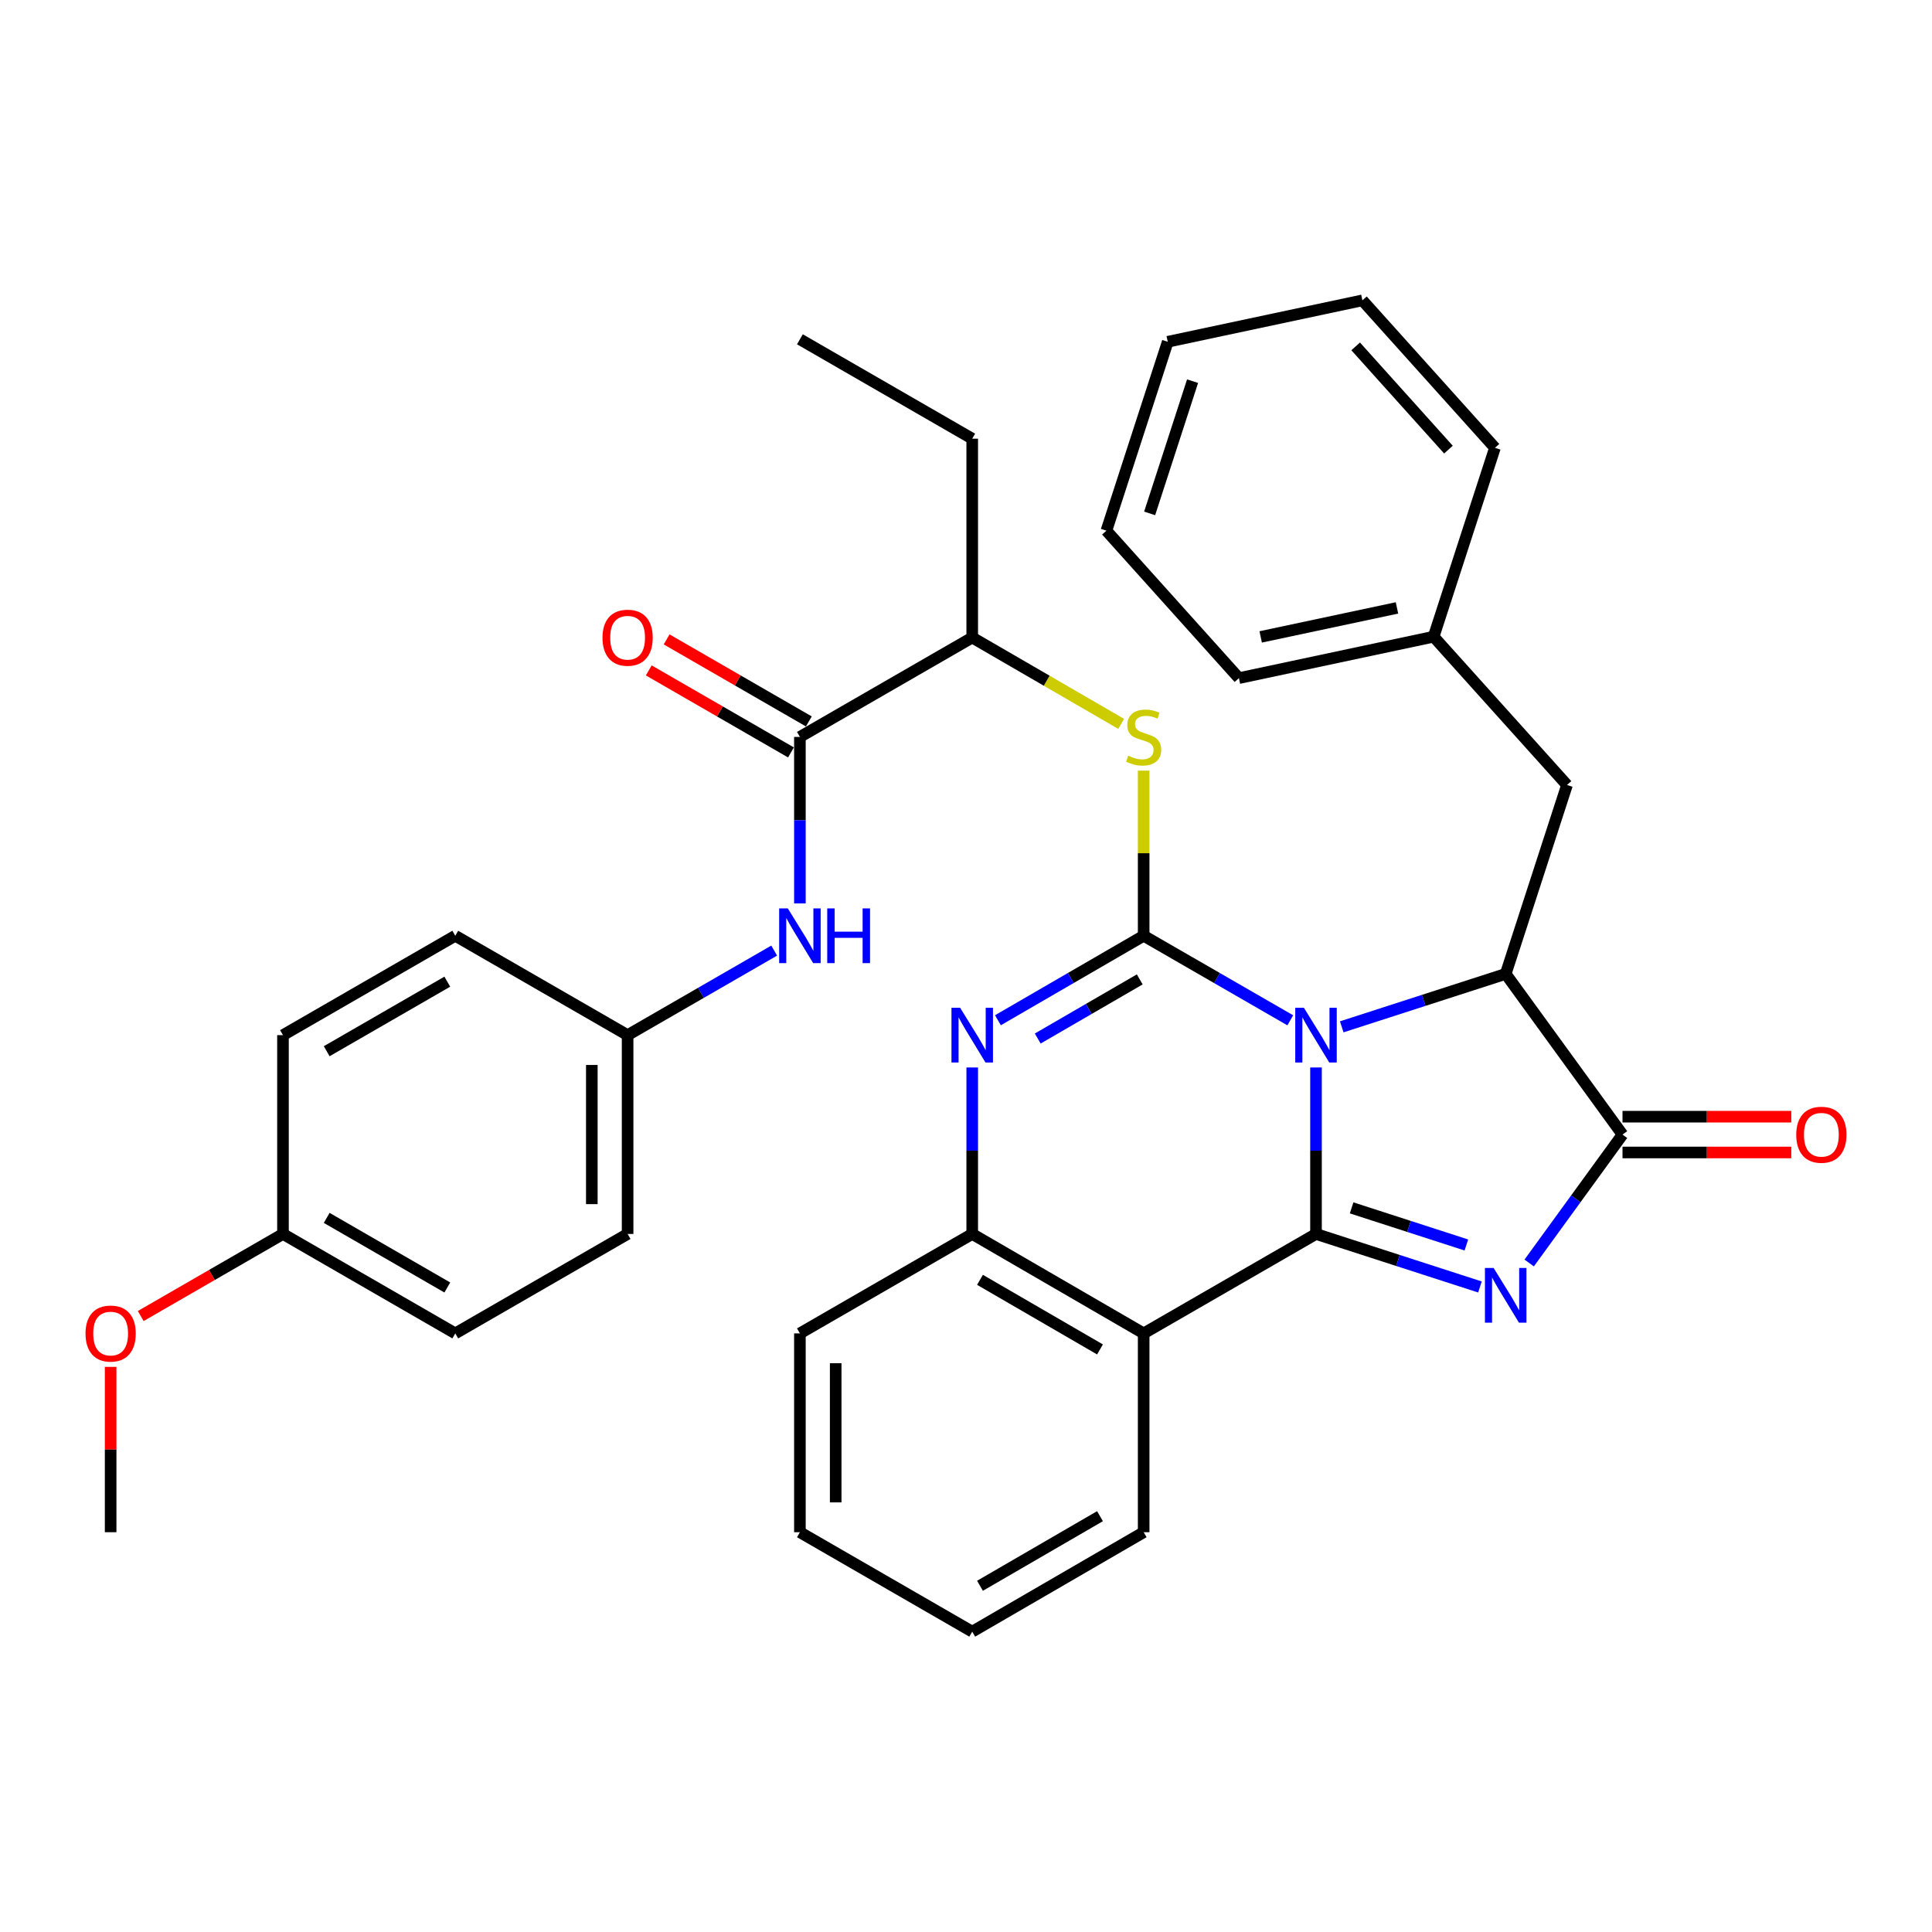 <?xml version='1.0' encoding='iso-8859-1'?>
<svg version='1.1' baseProfile='full'
              xmlns='http://www.w3.org/2000/svg'
                      xmlns:rdkit='http://www.rdkit.org/xml'
                      xmlns:xlink='http://www.w3.org/1999/xlink'
                  xml:space='preserve'
width='1000px' height='1000px' viewBox='0 0 1000 1000'>
<!-- END OF HEADER -->
<rect style='opacity:1.0;fill:#FFFFFF;stroke:none' width='1000' height='1000' x='0' y='0'> </rect>
<path class='bond-0' d='M 681.161,552.52 L 681.161,595.608' style='fill:none;fill-rule:evenodd;stroke:#0000FF;stroke-width:6px;stroke-linecap:butt;stroke-linejoin:miter;stroke-opacity:1' />
<path class='bond-0' d='M 681.161,595.608 L 681.161,638.695' style='fill:none;fill-rule:evenodd;stroke:#000000;stroke-width:6px;stroke-linecap:butt;stroke-linejoin:miter;stroke-opacity:1' />
<path class='bond-1' d='M 667.846,528.11 L 629.903,506.23' style='fill:none;fill-rule:evenodd;stroke:#0000FF;stroke-width:6px;stroke-linecap:butt;stroke-linejoin:miter;stroke-opacity:1' />
<path class='bond-1' d='M 629.903,506.23 L 591.959,484.349' style='fill:none;fill-rule:evenodd;stroke:#000000;stroke-width:6px;stroke-linecap:butt;stroke-linejoin:miter;stroke-opacity:1' />
<path class='bond-4' d='M 694.48,531.487 L 736.912,517.786' style='fill:none;fill-rule:evenodd;stroke:#0000FF;stroke-width:6px;stroke-linecap:butt;stroke-linejoin:miter;stroke-opacity:1' />
<path class='bond-4' d='M 736.912,517.786 L 779.345,504.085' style='fill:none;fill-rule:evenodd;stroke:#000000;stroke-width:6px;stroke-linecap:butt;stroke-linejoin:miter;stroke-opacity:1' />
<path class='bond-2' d='M 681.161,638.695 L 723.593,652.418' style='fill:none;fill-rule:evenodd;stroke:#000000;stroke-width:6px;stroke-linecap:butt;stroke-linejoin:miter;stroke-opacity:1' />
<path class='bond-2' d='M 723.593,652.418 L 766.025,666.141' style='fill:none;fill-rule:evenodd;stroke:#0000FF;stroke-width:6px;stroke-linecap:butt;stroke-linejoin:miter;stroke-opacity:1' />
<path class='bond-2' d='M 699.59,625.189 L 729.292,634.795' style='fill:none;fill-rule:evenodd;stroke:#000000;stroke-width:6px;stroke-linecap:butt;stroke-linejoin:miter;stroke-opacity:1' />
<path class='bond-2' d='M 729.292,634.795 L 758.995,644.401' style='fill:none;fill-rule:evenodd;stroke:#0000FF;stroke-width:6px;stroke-linecap:butt;stroke-linejoin:miter;stroke-opacity:1' />
<path class='bond-6' d='M 681.161,638.695 L 591.959,690.164' style='fill:none;fill-rule:evenodd;stroke:#000000;stroke-width:6px;stroke-linecap:butt;stroke-linejoin:miter;stroke-opacity:1' />
<path class='bond-3' d='M 591.959,484.349 L 554.242,506.213' style='fill:none;fill-rule:evenodd;stroke:#000000;stroke-width:6px;stroke-linecap:butt;stroke-linejoin:miter;stroke-opacity:1' />
<path class='bond-3' d='M 554.242,506.213 L 516.525,528.076' style='fill:none;fill-rule:evenodd;stroke:#0000FF;stroke-width:6px;stroke-linecap:butt;stroke-linejoin:miter;stroke-opacity:1' />
<path class='bond-3' d='M 589.932,506.932 L 563.53,522.237' style='fill:none;fill-rule:evenodd;stroke:#000000;stroke-width:6px;stroke-linecap:butt;stroke-linejoin:miter;stroke-opacity:1' />
<path class='bond-3' d='M 563.53,522.237 L 537.129,537.541' style='fill:none;fill-rule:evenodd;stroke:#0000FF;stroke-width:6px;stroke-linecap:butt;stroke-linejoin:miter;stroke-opacity:1' />
<path class='bond-8' d='M 591.959,484.349 L 591.959,441.617' style='fill:none;fill-rule:evenodd;stroke:#000000;stroke-width:6px;stroke-linecap:butt;stroke-linejoin:miter;stroke-opacity:1' />
<path class='bond-8' d='M 591.959,441.617 L 591.959,398.885' style='fill:none;fill-rule:evenodd;stroke:#CCCC00;stroke-width:6px;stroke-linecap:butt;stroke-linejoin:miter;stroke-opacity:1' />
<path class='bond-35' d='M 791.505,653.718 L 815.656,620.487' style='fill:none;fill-rule:evenodd;stroke:#0000FF;stroke-width:6px;stroke-linecap:butt;stroke-linejoin:miter;stroke-opacity:1' />
<path class='bond-35' d='M 815.656,620.487 L 839.807,587.257' style='fill:none;fill-rule:evenodd;stroke:#000000;stroke-width:6px;stroke-linecap:butt;stroke-linejoin:miter;stroke-opacity:1' />
<path class='bond-36' d='M 503.221,552.52 L 503.221,595.608' style='fill:none;fill-rule:evenodd;stroke:#0000FF;stroke-width:6px;stroke-linecap:butt;stroke-linejoin:miter;stroke-opacity:1' />
<path class='bond-36' d='M 503.221,595.608 L 503.221,638.695' style='fill:none;fill-rule:evenodd;stroke:#000000;stroke-width:6px;stroke-linecap:butt;stroke-linejoin:miter;stroke-opacity:1' />
<path class='bond-5' d='M 779.345,504.085 L 839.807,587.257' style='fill:none;fill-rule:evenodd;stroke:#000000;stroke-width:6px;stroke-linecap:butt;stroke-linejoin:miter;stroke-opacity:1' />
<path class='bond-12' d='M 779.345,504.085 L 811.078,406.312' style='fill:none;fill-rule:evenodd;stroke:#000000;stroke-width:6px;stroke-linecap:butt;stroke-linejoin:miter;stroke-opacity:1' />
<path class='bond-13' d='M 839.807,596.517 L 883.485,596.517' style='fill:none;fill-rule:evenodd;stroke:#000000;stroke-width:6px;stroke-linecap:butt;stroke-linejoin:miter;stroke-opacity:1' />
<path class='bond-13' d='M 883.485,596.517 L 927.162,596.517' style='fill:none;fill-rule:evenodd;stroke:#FF0000;stroke-width:6px;stroke-linecap:butt;stroke-linejoin:miter;stroke-opacity:1' />
<path class='bond-13' d='M 839.807,577.996 L 883.485,577.996' style='fill:none;fill-rule:evenodd;stroke:#000000;stroke-width:6px;stroke-linecap:butt;stroke-linejoin:miter;stroke-opacity:1' />
<path class='bond-13' d='M 883.485,577.996 L 927.162,577.996' style='fill:none;fill-rule:evenodd;stroke:#FF0000;stroke-width:6px;stroke-linecap:butt;stroke-linejoin:miter;stroke-opacity:1' />
<path class='bond-7' d='M 591.959,690.164 L 503.221,638.695' style='fill:none;fill-rule:evenodd;stroke:#000000;stroke-width:6px;stroke-linecap:butt;stroke-linejoin:miter;stroke-opacity:1' />
<path class='bond-7' d='M 569.356,698.465 L 507.239,662.437' style='fill:none;fill-rule:evenodd;stroke:#000000;stroke-width:6px;stroke-linecap:butt;stroke-linejoin:miter;stroke-opacity:1' />
<path class='bond-16' d='M 591.959,690.164 L 591.959,793.071' style='fill:none;fill-rule:evenodd;stroke:#000000;stroke-width:6px;stroke-linecap:butt;stroke-linejoin:miter;stroke-opacity:1' />
<path class='bond-23' d='M 503.221,638.695 L 414.03,690.164' style='fill:none;fill-rule:evenodd;stroke:#000000;stroke-width:6px;stroke-linecap:butt;stroke-linejoin:miter;stroke-opacity:1' />
<path class='bond-11' d='M 580.315,374.682 L 541.768,352.338' style='fill:none;fill-rule:evenodd;stroke:#CCCC00;stroke-width:6px;stroke-linecap:butt;stroke-linejoin:miter;stroke-opacity:1' />
<path class='bond-11' d='M 541.768,352.338 L 503.221,329.994' style='fill:none;fill-rule:evenodd;stroke:#000000;stroke-width:6px;stroke-linecap:butt;stroke-linejoin:miter;stroke-opacity:1' />
<path class='bond-9' d='M 414.03,381.432 L 503.221,329.994' style='fill:none;fill-rule:evenodd;stroke:#000000;stroke-width:6px;stroke-linecap:butt;stroke-linejoin:miter;stroke-opacity:1' />
<path class='bond-10' d='M 414.03,381.432 L 414.03,424.524' style='fill:none;fill-rule:evenodd;stroke:#000000;stroke-width:6px;stroke-linecap:butt;stroke-linejoin:miter;stroke-opacity:1' />
<path class='bond-10' d='M 414.03,424.524 L 414.03,467.616' style='fill:none;fill-rule:evenodd;stroke:#0000FF;stroke-width:6px;stroke-linecap:butt;stroke-linejoin:miter;stroke-opacity:1' />
<path class='bond-14' d='M 418.656,373.41 L 381.853,352.182' style='fill:none;fill-rule:evenodd;stroke:#000000;stroke-width:6px;stroke-linecap:butt;stroke-linejoin:miter;stroke-opacity:1' />
<path class='bond-14' d='M 381.853,352.182 L 345.049,330.954' style='fill:none;fill-rule:evenodd;stroke:#FF0000;stroke-width:6px;stroke-linecap:butt;stroke-linejoin:miter;stroke-opacity:1' />
<path class='bond-14' d='M 409.403,389.454 L 372.599,368.226' style='fill:none;fill-rule:evenodd;stroke:#000000;stroke-width:6px;stroke-linecap:butt;stroke-linejoin:miter;stroke-opacity:1' />
<path class='bond-14' d='M 372.599,368.226 L 335.796,346.998' style='fill:none;fill-rule:evenodd;stroke:#FF0000;stroke-width:6px;stroke-linecap:butt;stroke-linejoin:miter;stroke-opacity:1' />
<path class='bond-15' d='M 400.716,492.029 L 362.782,513.908' style='fill:none;fill-rule:evenodd;stroke:#0000FF;stroke-width:6px;stroke-linecap:butt;stroke-linejoin:miter;stroke-opacity:1' />
<path class='bond-15' d='M 362.782,513.908 L 324.849,535.788' style='fill:none;fill-rule:evenodd;stroke:#000000;stroke-width:6px;stroke-linecap:butt;stroke-linejoin:miter;stroke-opacity:1' />
<path class='bond-25' d='M 503.221,329.994 L 503.221,227.066' style='fill:none;fill-rule:evenodd;stroke:#000000;stroke-width:6px;stroke-linecap:butt;stroke-linejoin:miter;stroke-opacity:1' />
<path class='bond-18' d='M 811.078,406.312 L 742.045,329.551' style='fill:none;fill-rule:evenodd;stroke:#000000;stroke-width:6px;stroke-linecap:butt;stroke-linejoin:miter;stroke-opacity:1' />
<path class='bond-19' d='M 324.849,535.788 L 235.647,484.349' style='fill:none;fill-rule:evenodd;stroke:#000000;stroke-width:6px;stroke-linecap:butt;stroke-linejoin:miter;stroke-opacity:1' />
<path class='bond-20' d='M 324.849,535.788 L 324.849,638.695' style='fill:none;fill-rule:evenodd;stroke:#000000;stroke-width:6px;stroke-linecap:butt;stroke-linejoin:miter;stroke-opacity:1' />
<path class='bond-20' d='M 306.327,551.224 L 306.327,623.259' style='fill:none;fill-rule:evenodd;stroke:#000000;stroke-width:6px;stroke-linecap:butt;stroke-linejoin:miter;stroke-opacity:1' />
<path class='bond-29' d='M 591.959,793.071 L 503.221,844.54' style='fill:none;fill-rule:evenodd;stroke:#000000;stroke-width:6px;stroke-linecap:butt;stroke-linejoin:miter;stroke-opacity:1' />
<path class='bond-29' d='M 569.356,784.77 L 507.239,820.798' style='fill:none;fill-rule:evenodd;stroke:#000000;stroke-width:6px;stroke-linecap:butt;stroke-linejoin:miter;stroke-opacity:1' />
<path class='bond-17' d='M 146.466,638.695 L 235.647,690.164' style='fill:none;fill-rule:evenodd;stroke:#000000;stroke-width:6px;stroke-linecap:butt;stroke-linejoin:miter;stroke-opacity:1' />
<path class='bond-17' d='M 169.102,630.374 L 231.528,666.402' style='fill:none;fill-rule:evenodd;stroke:#000000;stroke-width:6px;stroke-linecap:butt;stroke-linejoin:miter;stroke-opacity:1' />
<path class='bond-24' d='M 146.466,638.695 L 109.653,659.936' style='fill:none;fill-rule:evenodd;stroke:#000000;stroke-width:6px;stroke-linecap:butt;stroke-linejoin:miter;stroke-opacity:1' />
<path class='bond-24' d='M 109.653,659.936 L 72.84,681.177' style='fill:none;fill-rule:evenodd;stroke:#FF0000;stroke-width:6px;stroke-linecap:butt;stroke-linejoin:miter;stroke-opacity:1' />
<path class='bond-39' d='M 146.466,638.695 L 146.466,535.788' style='fill:none;fill-rule:evenodd;stroke:#000000;stroke-width:6px;stroke-linecap:butt;stroke-linejoin:miter;stroke-opacity:1' />
<path class='bond-26' d='M 742.045,329.551 L 641.267,350.995' style='fill:none;fill-rule:evenodd;stroke:#000000;stroke-width:6px;stroke-linecap:butt;stroke-linejoin:miter;stroke-opacity:1' />
<path class='bond-26' d='M 723.073,314.652 L 652.529,329.662' style='fill:none;fill-rule:evenodd;stroke:#000000;stroke-width:6px;stroke-linecap:butt;stroke-linejoin:miter;stroke-opacity:1' />
<path class='bond-27' d='M 742.045,329.551 L 773.778,231.789' style='fill:none;fill-rule:evenodd;stroke:#000000;stroke-width:6px;stroke-linecap:butt;stroke-linejoin:miter;stroke-opacity:1' />
<path class='bond-22' d='M 235.647,484.349 L 146.466,535.788' style='fill:none;fill-rule:evenodd;stroke:#000000;stroke-width:6px;stroke-linecap:butt;stroke-linejoin:miter;stroke-opacity:1' />
<path class='bond-22' d='M 231.524,508.109 L 169.097,544.116' style='fill:none;fill-rule:evenodd;stroke:#000000;stroke-width:6px;stroke-linecap:butt;stroke-linejoin:miter;stroke-opacity:1' />
<path class='bond-21' d='M 324.849,638.695 L 235.647,690.164' style='fill:none;fill-rule:evenodd;stroke:#000000;stroke-width:6px;stroke-linecap:butt;stroke-linejoin:miter;stroke-opacity:1' />
<path class='bond-31' d='M 414.03,690.164 L 414.03,793.071' style='fill:none;fill-rule:evenodd;stroke:#000000;stroke-width:6px;stroke-linecap:butt;stroke-linejoin:miter;stroke-opacity:1' />
<path class='bond-31' d='M 432.551,705.6 L 432.551,777.635' style='fill:none;fill-rule:evenodd;stroke:#000000;stroke-width:6px;stroke-linecap:butt;stroke-linejoin:miter;stroke-opacity:1' />
<path class='bond-28' d='M 57.265,707.497 L 57.265,750.284' style='fill:none;fill-rule:evenodd;stroke:#FF0000;stroke-width:6px;stroke-linecap:butt;stroke-linejoin:miter;stroke-opacity:1' />
<path class='bond-28' d='M 57.265,750.284 L 57.265,793.071' style='fill:none;fill-rule:evenodd;stroke:#000000;stroke-width:6px;stroke-linecap:butt;stroke-linejoin:miter;stroke-opacity:1' />
<path class='bond-30' d='M 503.221,227.066 L 414.03,175.617' style='fill:none;fill-rule:evenodd;stroke:#000000;stroke-width:6px;stroke-linecap:butt;stroke-linejoin:miter;stroke-opacity:1' />
<path class='bond-33' d='M 641.267,350.995 L 572.676,274.676' style='fill:none;fill-rule:evenodd;stroke:#000000;stroke-width:6px;stroke-linecap:butt;stroke-linejoin:miter;stroke-opacity:1' />
<path class='bond-32' d='M 773.778,231.789 L 705.177,155.46' style='fill:none;fill-rule:evenodd;stroke:#000000;stroke-width:6px;stroke-linecap:butt;stroke-linejoin:miter;stroke-opacity:1' />
<path class='bond-32' d='M 749.713,232.72 L 701.692,179.29' style='fill:none;fill-rule:evenodd;stroke:#000000;stroke-width:6px;stroke-linecap:butt;stroke-linejoin:miter;stroke-opacity:1' />
<path class='bond-37' d='M 503.221,844.54 L 414.03,793.071' style='fill:none;fill-rule:evenodd;stroke:#000000;stroke-width:6px;stroke-linecap:butt;stroke-linejoin:miter;stroke-opacity:1' />
<path class='bond-34' d='M 705.177,155.46 L 604.42,176.903' style='fill:none;fill-rule:evenodd;stroke:#000000;stroke-width:6px;stroke-linecap:butt;stroke-linejoin:miter;stroke-opacity:1' />
<path class='bond-38' d='M 572.676,274.676 L 604.42,176.903' style='fill:none;fill-rule:evenodd;stroke:#000000;stroke-width:6px;stroke-linecap:butt;stroke-linejoin:miter;stroke-opacity:1' />
<path class='bond-38' d='M 595.054,265.73 L 617.275,197.289' style='fill:none;fill-rule:evenodd;stroke:#000000;stroke-width:6px;stroke-linecap:butt;stroke-linejoin:miter;stroke-opacity:1' />
<path  class='atom-0' d='M 674.901 521.628
L 684.181 536.628
Q 685.101 538.108, 686.581 540.788
Q 688.061 543.468, 688.141 543.628
L 688.141 521.628
L 691.901 521.628
L 691.901 549.948
L 688.021 549.948
L 678.061 533.548
Q 676.901 531.628, 675.661 529.428
Q 674.461 527.228, 674.101 526.548
L 674.101 549.948
L 670.421 549.948
L 670.421 521.628
L 674.901 521.628
' fill='#0000FF'/>
<path  class='atom-3' d='M 773.085 656.289
L 782.365 671.289
Q 783.285 672.769, 784.765 675.449
Q 786.245 678.129, 786.325 678.289
L 786.325 656.289
L 790.085 656.289
L 790.085 684.609
L 786.205 684.609
L 776.245 668.209
Q 775.085 666.289, 773.845 664.089
Q 772.645 661.889, 772.285 661.209
L 772.285 684.609
L 768.605 684.609
L 768.605 656.289
L 773.085 656.289
' fill='#0000FF'/>
<path  class='atom-4' d='M 496.961 521.628
L 506.241 536.628
Q 507.161 538.108, 508.641 540.788
Q 510.121 543.468, 510.201 543.628
L 510.201 521.628
L 513.961 521.628
L 513.961 549.948
L 510.081 549.948
L 500.121 533.548
Q 498.961 531.628, 497.721 529.428
Q 496.521 527.228, 496.161 526.548
L 496.161 549.948
L 492.481 549.948
L 492.481 521.628
L 496.961 521.628
' fill='#0000FF'/>
<path  class='atom-9' d='M 583.959 391.152
Q 584.279 391.272, 585.599 391.832
Q 586.919 392.392, 588.359 392.752
Q 589.839 393.072, 591.279 393.072
Q 593.959 393.072, 595.519 391.792
Q 597.079 390.472, 597.079 388.192
Q 597.079 386.632, 596.279 385.672
Q 595.519 384.712, 594.319 384.192
Q 593.119 383.672, 591.119 383.072
Q 588.599 382.312, 587.079 381.592
Q 585.599 380.872, 584.519 379.352
Q 583.479 377.832, 583.479 375.272
Q 583.479 371.712, 585.879 369.512
Q 588.319 367.312, 593.119 367.312
Q 596.399 367.312, 600.119 368.872
L 599.199 371.952
Q 595.799 370.552, 593.239 370.552
Q 590.479 370.552, 588.959 371.712
Q 587.439 372.832, 587.479 374.792
Q 587.479 376.312, 588.239 377.232
Q 589.039 378.152, 590.159 378.672
Q 591.319 379.192, 593.239 379.792
Q 595.799 380.592, 597.319 381.392
Q 598.839 382.192, 599.919 383.832
Q 601.039 385.432, 601.039 388.192
Q 601.039 392.112, 598.399 394.232
Q 595.799 396.312, 591.439 396.312
Q 588.919 396.312, 586.999 395.752
Q 585.119 395.232, 582.879 394.312
L 583.959 391.152
' fill='#CCCC00'/>
<path  class='atom-11' d='M 407.77 470.189
L 417.05 485.189
Q 417.97 486.669, 419.45 489.349
Q 420.93 492.029, 421.01 492.189
L 421.01 470.189
L 424.77 470.189
L 424.77 498.509
L 420.89 498.509
L 410.93 482.109
Q 409.77 480.189, 408.53 477.989
Q 407.33 475.789, 406.97 475.109
L 406.97 498.509
L 403.29 498.509
L 403.29 470.189
L 407.77 470.189
' fill='#0000FF'/>
<path  class='atom-11' d='M 428.17 470.189
L 432.01 470.189
L 432.01 482.229
L 446.49 482.229
L 446.49 470.189
L 450.33 470.189
L 450.33 498.509
L 446.49 498.509
L 446.49 485.429
L 432.01 485.429
L 432.01 498.509
L 428.17 498.509
L 428.17 470.189
' fill='#0000FF'/>
<path  class='atom-14' d='M 929.735 587.337
Q 929.735 580.537, 933.095 576.737
Q 936.455 572.937, 942.735 572.937
Q 949.015 572.937, 952.375 576.737
Q 955.735 580.537, 955.735 587.337
Q 955.735 594.217, 952.335 598.137
Q 948.935 602.017, 942.735 602.017
Q 936.495 602.017, 933.095 598.137
Q 929.735 594.257, 929.735 587.337
M 942.735 598.817
Q 947.055 598.817, 949.375 595.937
Q 951.735 593.017, 951.735 587.337
Q 951.735 581.777, 949.375 578.977
Q 947.055 576.137, 942.735 576.137
Q 938.415 576.137, 936.055 578.937
Q 933.735 581.737, 933.735 587.337
Q 933.735 593.057, 936.055 595.937
Q 938.415 598.817, 942.735 598.817
' fill='#FF0000'/>
<path  class='atom-15' d='M 311.849 330.074
Q 311.849 323.274, 315.209 319.474
Q 318.569 315.674, 324.849 315.674
Q 331.129 315.674, 334.489 319.474
Q 337.849 323.274, 337.849 330.074
Q 337.849 336.954, 334.449 340.874
Q 331.049 344.754, 324.849 344.754
Q 318.609 344.754, 315.209 340.874
Q 311.849 336.994, 311.849 330.074
M 324.849 341.554
Q 329.169 341.554, 331.489 338.674
Q 333.849 335.754, 333.849 330.074
Q 333.849 324.514, 331.489 321.714
Q 329.169 318.874, 324.849 318.874
Q 320.529 318.874, 318.169 321.674
Q 315.849 324.474, 315.849 330.074
Q 315.849 335.794, 318.169 338.674
Q 320.529 341.554, 324.849 341.554
' fill='#FF0000'/>
<path  class='atom-25' d='M 44.265 690.244
Q 44.265 683.444, 47.625 679.644
Q 50.985 675.844, 57.265 675.844
Q 63.545 675.844, 66.905 679.644
Q 70.265 683.444, 70.265 690.244
Q 70.265 697.124, 66.865 701.044
Q 63.465 704.924, 57.265 704.924
Q 51.025 704.924, 47.625 701.044
Q 44.265 697.164, 44.265 690.244
M 57.265 701.724
Q 61.585 701.724, 63.905 698.844
Q 66.265 695.924, 66.265 690.244
Q 66.265 684.684, 63.905 681.884
Q 61.585 679.044, 57.265 679.044
Q 52.945 679.044, 50.585 681.844
Q 48.265 684.644, 48.265 690.244
Q 48.265 695.964, 50.585 698.844
Q 52.945 701.724, 57.265 701.724
' fill='#FF0000'/>
</svg>
